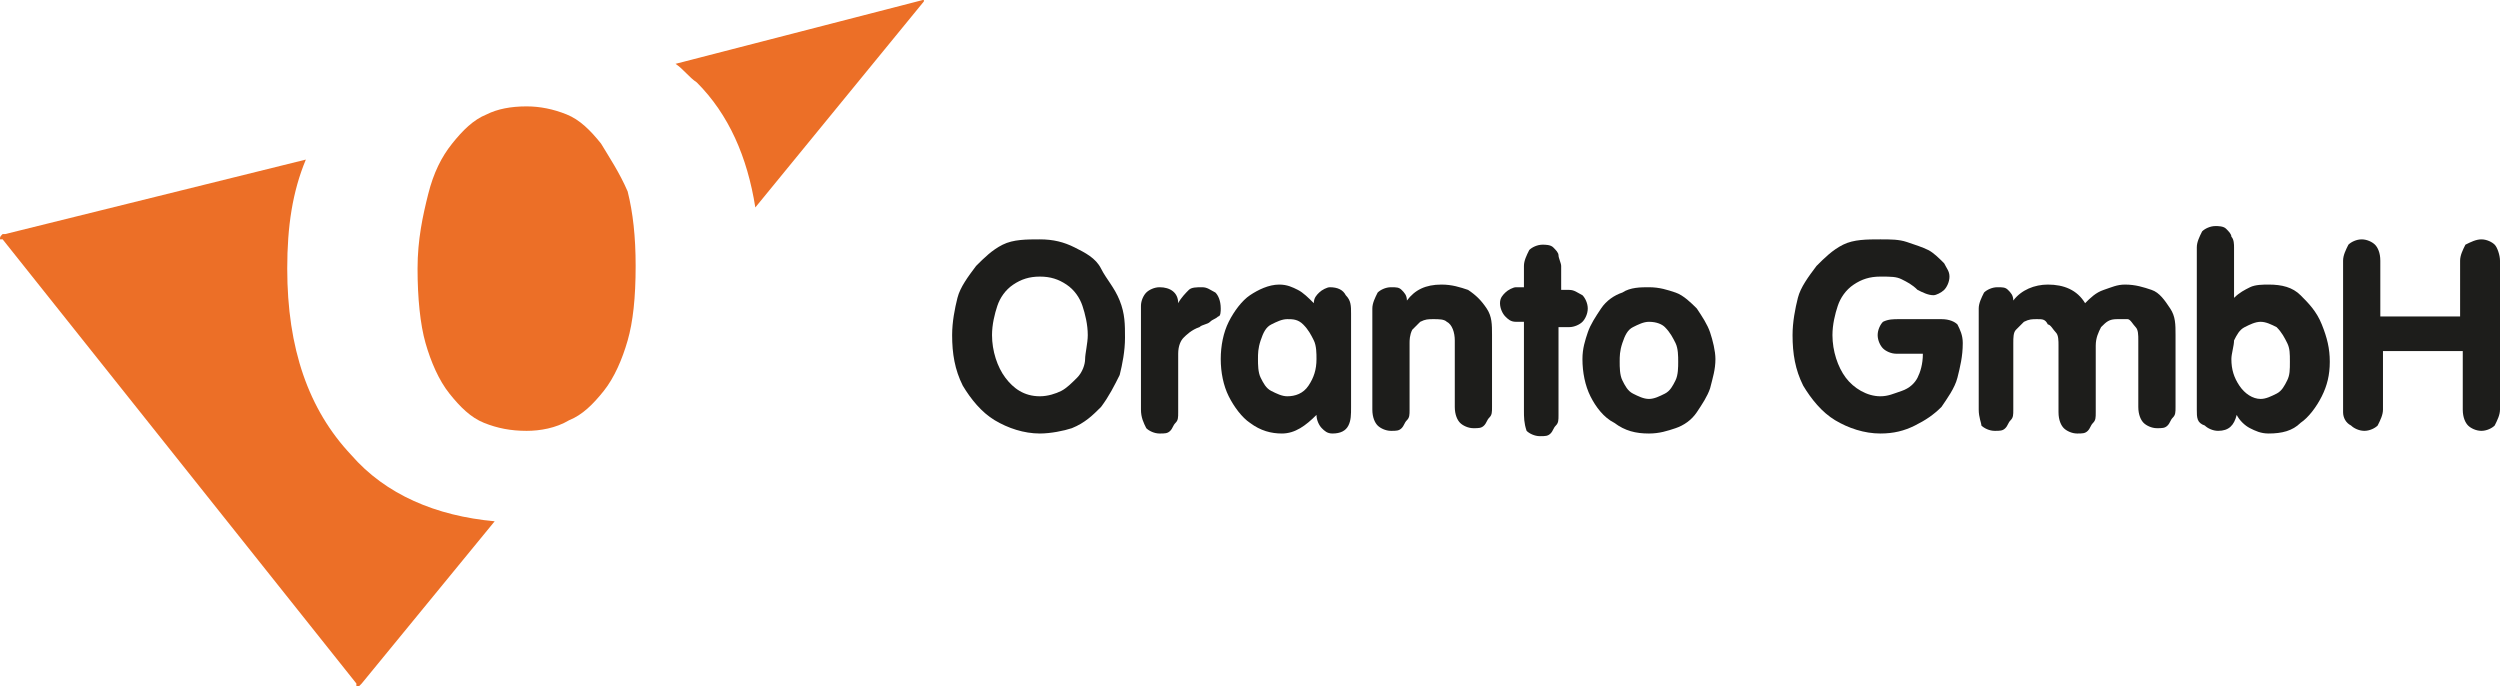 <?xml version="1.0" encoding="utf-8"?>
<!-- Generator: Adobe Illustrator 24.0.1, SVG Export Plug-In . SVG Version: 6.00 Build 0)  -->
<svg version="1.1" id="Ebene_1" xmlns="http://www.w3.org/2000/svg" xmlns:xlink="http://www.w3.org/1999/xlink" x="0px" y="0px"
	 viewBox="0 0 94 25.8" style="enable-background:new 0 0 94 25.8;" xml:space="preserve">
<style type="text/css">
	.st0{fill:#1D1D1B;}
	.st1{fill:#EC6F27;}
</style>
	<title>Oranto GmbH</title>
	<desc>Logo der Oranto GmbH</desc>
	<g>
	<path class="st0" d="M39.1,16.3c-0.6,0-1.2-0.2-1.7-0.5c-0.5-0.3-0.9-0.8-1.2-1.3c-0.3-0.6-0.4-1.2-0.4-1.9c0-0.5,0.1-1,0.2-1.4
		s0.4-0.8,0.7-1.2c0.3-0.3,0.6-0.6,1-0.8S38.6,9,39.1,9c0.5,0,0.9,0.1,1.3,0.3c0.4,0.2,0.8,0.4,1,0.8s0.5,0.7,0.7,1.2
		s0.2,0.9,0.2,1.4c0,0.5-0.1,1-0.2,1.4c-0.2,0.4-0.4,0.8-0.7,1.2c-0.3,0.3-0.6,0.6-1.1,0.8C40,16.2,39.5,16.3,39.1,16.3z M39.1,14.9
		c0.3,0,0.6-0.1,0.8-0.2c0.2-0.1,0.4-0.3,0.6-0.5c0.2-0.2,0.3-0.5,0.3-0.7s0.1-0.6,0.1-0.9c0-0.4-0.1-0.8-0.2-1.1
		c-0.1-0.3-0.3-0.6-0.6-0.8c-0.3-0.2-0.6-0.3-1-0.3s-0.7,0.1-1,0.3c-0.3,0.2-0.5,0.5-0.6,0.8s-0.2,0.7-0.2,1.1
		c0,0.6,0.2,1.2,0.5,1.6S38.5,14.9,39.1,14.9z"/>
		<path class="st0" d="M42.9,15.4v-3.9c0-0.2,0.1-0.4,0.2-0.5c0.1-0.1,0.3-0.2,0.5-0.2c0.4,0,0.7,0.2,0.7,0.6h0
		c0.1-0.2,0.3-0.4,0.4-0.5c0.1-0.1,0.3-0.1,0.5-0.1c0.2,0,0.3,0.1,0.5,0.2c0.1,0.1,0.2,0.3,0.2,0.6c0,0.1,0,0.3-0.1,0.3
		c-0.1,0.1-0.2,0.1-0.3,0.2c-0.1,0.1-0.3,0.1-0.4,0.2c-0.3,0.1-0.5,0.3-0.6,0.4c-0.1,0.1-0.2,0.3-0.2,0.6v2.2c0,0.2,0,0.3-0.1,0.4
		c-0.1,0.1-0.1,0.2-0.2,0.3c-0.1,0.1-0.2,0.1-0.4,0.1c-0.2,0-0.4-0.1-0.5-0.2C43,15.9,42.9,15.7,42.9,15.4z"/>
		<path class="st0" d="M50.8,11.8v3.5c0,0.3,0,0.5-0.1,0.7c-0.1,0.2-0.3,0.3-0.6,0.3c-0.2,0-0.3-0.1-0.4-0.2
		c-0.1-0.1-0.2-0.3-0.2-0.5c-0.4,0.4-0.8,0.7-1.3,0.7c-0.4,0-0.8-0.1-1.2-0.4c-0.3-0.2-0.6-0.6-0.8-1c-0.2-0.4-0.3-0.9-0.3-1.4
		c0-0.5,0.1-1,0.3-1.4c0.2-0.4,0.5-0.8,0.8-1c0.3-0.2,0.7-0.4,1.1-0.4c0.3,0,0.5,0.1,0.7,0.2c0.2,0.1,0.4,0.3,0.6,0.5
		c0-0.2,0.1-0.3,0.2-0.4c0.1-0.1,0.3-0.2,0.4-0.2c0.3,0,0.5,0.1,0.6,0.3C50.8,11.3,50.8,11.5,50.8,11.8z M47.3,13.5
		c0,0.2,0,0.5,0.1,0.7s0.2,0.4,0.4,0.5c0.2,0.1,0.4,0.2,0.6,0.2c0.3,0,0.6-0.1,0.8-0.4c0.2-0.3,0.3-0.6,0.3-1c0-0.2,0-0.5-0.1-0.7
		c-0.1-0.2-0.2-0.4-0.4-0.6s-0.4-0.2-0.6-0.2c-0.2,0-0.4,0.1-0.6,0.2c-0.2,0.1-0.3,0.3-0.4,0.6S47.3,13.3,47.3,13.5z"/>
		<path class="st0" d="M51.6,15.4v-3.8c0-0.2,0.1-0.4,0.2-0.6c0.1-0.1,0.3-0.2,0.5-0.2c0.2,0,0.3,0,0.4,0.1c0.1,0.1,0.2,0.2,0.2,0.4
		c0.3-0.4,0.7-0.6,1.3-0.6c0.4,0,0.7,0.1,1,0.2c0.3,0.2,0.5,0.4,0.7,0.7c0.2,0.3,0.2,0.6,0.2,1v2.7c0,0.2,0,0.3-0.1,0.4
		c-0.1,0.1-0.1,0.2-0.2,0.3c-0.1,0.1-0.2,0.1-0.4,0.1c-0.2,0-0.4-0.1-0.5-0.2c-0.1-0.1-0.2-0.3-0.2-0.6v-2.5c0-0.3-0.1-0.6-0.3-0.7
		C54.3,12,54.1,12,53.9,12c-0.2,0-0.3,0-0.5,0.1c-0.1,0.1-0.2,0.2-0.3,0.3C53,12.6,53,12.8,53,12.9v2.5c0,0.2,0,0.3-0.1,0.4
		s-0.1,0.2-0.2,0.3c-0.1,0.1-0.2,0.1-0.4,0.1c-0.2,0-0.4-0.1-0.5-0.2C51.7,15.9,51.6,15.7,51.6,15.4z"/>
		<path class="st0" d="M57.3,15.4v-3.3H57c-0.2,0-0.3-0.1-0.4-0.2c-0.1-0.1-0.2-0.3-0.2-0.5c0-0.2,0.1-0.3,0.2-0.4s0.3-0.2,0.4-0.2
		h0.3V10c0-0.2,0.1-0.4,0.2-0.6c0.1-0.1,0.3-0.2,0.5-0.2c0.1,0,0.3,0,0.4,0.1s0.2,0.2,0.2,0.3s0.1,0.3,0.1,0.4v0.9H59
		c0.2,0,0.3,0.1,0.5,0.2c0.1,0.1,0.2,0.3,0.2,0.5c0,0.2-0.1,0.4-0.2,0.5c-0.1,0.1-0.3,0.2-0.5,0.2h-0.4v3.3c0,0.2,0,0.3-0.1,0.4
		c-0.1,0.1-0.1,0.2-0.2,0.3c-0.1,0.1-0.2,0.1-0.4,0.1c-0.2,0-0.4-0.1-0.5-0.2C57.3,15.9,57.3,15.7,57.3,15.4z"/>
		<path class="st0" d="M62,10.8c0.4,0,0.7,0.1,1,0.2c0.3,0.1,0.6,0.4,0.8,0.6c0.2,0.3,0.4,0.6,0.5,0.9c0.1,0.3,0.2,0.7,0.2,1
		c0,0.4-0.1,0.7-0.2,1.1c-0.1,0.3-0.3,0.6-0.5,0.9c-0.2,0.3-0.5,0.5-0.8,0.6c-0.3,0.1-0.6,0.2-1,0.2c-0.5,0-0.9-0.1-1.3-0.4
		c-0.4-0.2-0.7-0.6-0.9-1c-0.2-0.4-0.3-0.9-0.3-1.4c0-0.4,0.1-0.7,0.2-1c0.1-0.3,0.3-0.6,0.5-0.9c0.2-0.3,0.5-0.5,0.8-0.6
		C61.3,10.8,61.7,10.8,62,10.8z M62,12.1c-0.2,0-0.4,0.1-0.6,0.2c-0.2,0.1-0.3,0.3-0.4,0.6s-0.1,0.5-0.1,0.7c0,0.2,0,0.5,0.1,0.7
		s0.2,0.4,0.4,0.5c0.2,0.1,0.4,0.2,0.6,0.2c0.2,0,0.4-0.1,0.6-0.2c0.2-0.1,0.3-0.3,0.4-0.5c0.1-0.2,0.1-0.5,0.1-0.7
		c0-0.2,0-0.5-0.1-0.7c-0.1-0.2-0.2-0.4-0.4-0.6C62.5,12.2,62.3,12.1,62,12.1z"/>
		<path class="st0" d="M71.4,12H73c0.3,0,0.5,0.1,0.6,0.2c0.1,0.2,0.2,0.4,0.2,0.7c0,0.5-0.1,0.9-0.2,1.3c-0.1,0.4-0.4,0.8-0.6,1.1
		c-0.3,0.3-0.6,0.5-1,0.7c-0.4,0.2-0.8,0.3-1.3,0.3c-0.6,0-1.2-0.2-1.7-0.5c-0.5-0.3-0.9-0.8-1.2-1.3c-0.3-0.6-0.4-1.2-0.4-1.9
		c0-0.5,0.1-1,0.2-1.4s0.4-0.8,0.7-1.2c0.3-0.3,0.6-0.6,1-0.8S70.2,9,70.7,9c0.4,0,0.7,0,1,0.1c0.3,0.1,0.6,0.2,0.8,0.3
		c0.2,0.1,0.4,0.3,0.6,0.5c0.1,0.2,0.2,0.3,0.2,0.5c0,0.2-0.1,0.4-0.2,0.5c-0.1,0.1-0.3,0.2-0.4,0.2c-0.2,0-0.4-0.1-0.6-0.2
		c-0.2-0.2-0.4-0.3-0.6-0.4c-0.2-0.1-0.4-0.1-0.8-0.1c-0.4,0-0.7,0.1-1,0.3c-0.3,0.2-0.5,0.5-0.6,0.8c-0.1,0.3-0.2,0.7-0.2,1.1
		c0,0.6,0.2,1.2,0.5,1.6c0.3,0.4,0.8,0.7,1.3,0.7c0.3,0,0.5-0.1,0.8-0.2s0.5-0.3,0.6-0.5s0.2-0.5,0.2-0.9h-1c-0.2,0-0.4-0.1-0.5-0.2
		c-0.1-0.1-0.2-0.3-0.2-0.5c0-0.2,0.1-0.4,0.2-0.5C71,12,71.2,12,71.4,12z"/>
		<path class="st0" d="M74.4,15.4v-3.8c0-0.2,0.1-0.4,0.2-0.6c0.1-0.1,0.3-0.2,0.5-0.2c0.2,0,0.3,0,0.4,0.1c0.1,0.1,0.2,0.2,0.2,0.4
		c0.3-0.4,0.8-0.6,1.3-0.6c0.6,0,1.1,0.2,1.4,0.7c0.2-0.2,0.4-0.4,0.7-0.5c0.3-0.1,0.5-0.2,0.8-0.2c0.4,0,0.7,0.1,1,0.2
		c0.3,0.1,0.5,0.4,0.7,0.7c0.2,0.3,0.2,0.6,0.2,1v2.7c0,0.2,0,0.3-0.1,0.4c-0.1,0.1-0.1,0.2-0.2,0.3c-0.1,0.1-0.2,0.1-0.4,0.1
		c-0.2,0-0.4-0.1-0.5-0.2c-0.1-0.1-0.2-0.3-0.2-0.6v-2.5c0-0.2,0-0.4-0.1-0.5c-0.1-0.1-0.2-0.3-0.3-0.3C79.9,12,79.8,12,79.6,12
		c-0.3,0-0.4,0.1-0.6,0.3c-0.1,0.2-0.2,0.4-0.2,0.7v2.5c0,0.2,0,0.3-0.1,0.4c-0.1,0.1-0.1,0.2-0.2,0.3c-0.1,0.1-0.2,0.1-0.4,0.1
		c-0.2,0-0.4-0.1-0.5-0.2c-0.1-0.1-0.2-0.3-0.2-0.6v-2.5c0-0.2,0-0.4-0.1-0.5s-0.2-0.3-0.3-0.3C76.9,12,76.8,12,76.6,12
		c-0.2,0-0.3,0-0.5,0.1c-0.1,0.1-0.2,0.2-0.3,0.3c-0.1,0.1-0.1,0.3-0.1,0.5v2.5c0,0.2,0,0.3-0.1,0.4s-0.1,0.2-0.2,0.3
		c-0.1,0.1-0.2,0.1-0.4,0.1c-0.2,0-0.4-0.1-0.5-0.2C74.5,15.9,74.4,15.7,74.4,15.4z"/>
		<path class="st0" d="M82.6,15.4V9.3c0-0.2,0.1-0.4,0.2-0.6c0.1-0.1,0.3-0.2,0.5-0.2c0.1,0,0.3,0,0.4,0.1c0.1,0.1,0.2,0.2,0.2,0.3
		c0.1,0.1,0.1,0.3,0.1,0.4v1.9c0.2-0.2,0.4-0.3,0.6-0.4c0.2-0.1,0.5-0.1,0.7-0.1c0.5,0,0.9,0.1,1.2,0.4c0.3,0.3,0.6,0.6,0.8,1.1
		s0.3,0.9,0.3,1.4c0,0.5-0.1,0.9-0.3,1.3c-0.2,0.4-0.5,0.8-0.8,1c-0.3,0.3-0.7,0.4-1.2,0.4c-0.3,0-0.5-0.1-0.7-0.2
		c-0.2-0.1-0.4-0.3-0.5-0.5c-0.1,0.4-0.3,0.6-0.7,0.6c-0.2,0-0.4-0.1-0.5-0.2C82.6,15.9,82.6,15.7,82.6,15.4z M83.9,13.5
		c0,0.4,0.1,0.7,0.3,1c0.2,0.3,0.5,0.5,0.8,0.5c0.2,0,0.4-0.1,0.6-0.2s0.3-0.3,0.4-0.5c0.1-0.2,0.1-0.4,0.1-0.7s0-0.5-0.1-0.7
		s-0.2-0.4-0.4-0.6c-0.2-0.1-0.4-0.2-0.6-0.2c-0.2,0-0.4,0.1-0.6,0.2c-0.2,0.1-0.3,0.3-0.4,0.5C84,13,83.9,13.3,83.9,13.5z"/>
		<path class="st0" d="M88.1,15.5V9.8c0-0.2,0.1-0.4,0.2-0.6C88.4,9.1,88.6,9,88.8,9c0.2,0,0.4,0.1,0.5,0.2c0.1,0.1,0.2,0.3,0.2,0.6
		v2.1h3V9.8c0-0.2,0.1-0.4,0.2-0.6C92.9,9.1,93.1,9,93.3,9c0.2,0,0.4,0.1,0.5,0.2S94,9.6,94,9.8v5.6c0,0.2-0.1,0.4-0.2,0.6
		c-0.1,0.1-0.3,0.2-0.5,0.2c-0.2,0-0.4-0.1-0.5-0.2c-0.1-0.1-0.2-0.3-0.2-0.6v-2.2h-3v2.2c0,0.2-0.1,0.4-0.2,0.6
		c-0.1,0.1-0.3,0.2-0.5,0.2c-0.2,0-0.4-0.1-0.5-0.2C88.2,15.9,88.1,15.7,88.1,15.5z"/>
</g>
	<path class="st1" d="M22.6,5.4c-0.4-0.5-0.8-0.9-1.3-1.1c-0.5-0.2-1-0.3-1.5-0.3c-0.6,0-1.1,0.1-1.5,0.3c-0.5,0.2-0.9,0.6-1.3,1.1
	c-0.4,0.5-0.7,1.1-0.9,1.9c-0.2,0.8-0.4,1.7-0.4,2.8c0,1.1,0.1,2.1,0.3,2.8c0.2,0.7,0.5,1.4,0.9,1.9c0.4,0.5,0.8,0.9,1.3,1.1
	c0.5,0.2,1,0.3,1.6,0.3c0.5,0,1.1-0.1,1.6-0.4c0.5-0.2,0.9-0.6,1.3-1.1c0.4-0.5,0.7-1.2,0.9-1.9c0.2-0.7,0.3-1.6,0.3-2.8
	c0-1.1-0.1-2-0.3-2.8C23.3,6.5,22.9,5.9,22.6,5.4"/>
	<path class="st1" d="M34.7,0C34.7,0,34.6,0,34.7,0l-9.3,2.4c0.3,0.2,0.5,0.5,0.8,0.7c1.2,1.2,1.9,2.8,2.2,4.7l6.3-7.7
	C34.7,0.1,34.8,0,34.7,0C34.8,0,34.8,0,34.7,0"/>
	<path class="st1" d="M13.2,17.1c-1.6-1.7-2.4-4-2.4-7c0-1.6,0.2-2.9,0.7-4.1L0.2,8.8c0,0-0.1,0-0.1,0C0,8.9,0,8.9,0,9
	C0.1,9,0.1,9,0.1,9l13.3,16.7c0,0,0,0,0,0.1c0,0,0.1,0.1,0.1,0c0,0,0.1-0.1,0.1-0.1l5-6.1C16.4,19.4,14.5,18.6,13.2,17.1"/>
</svg>
